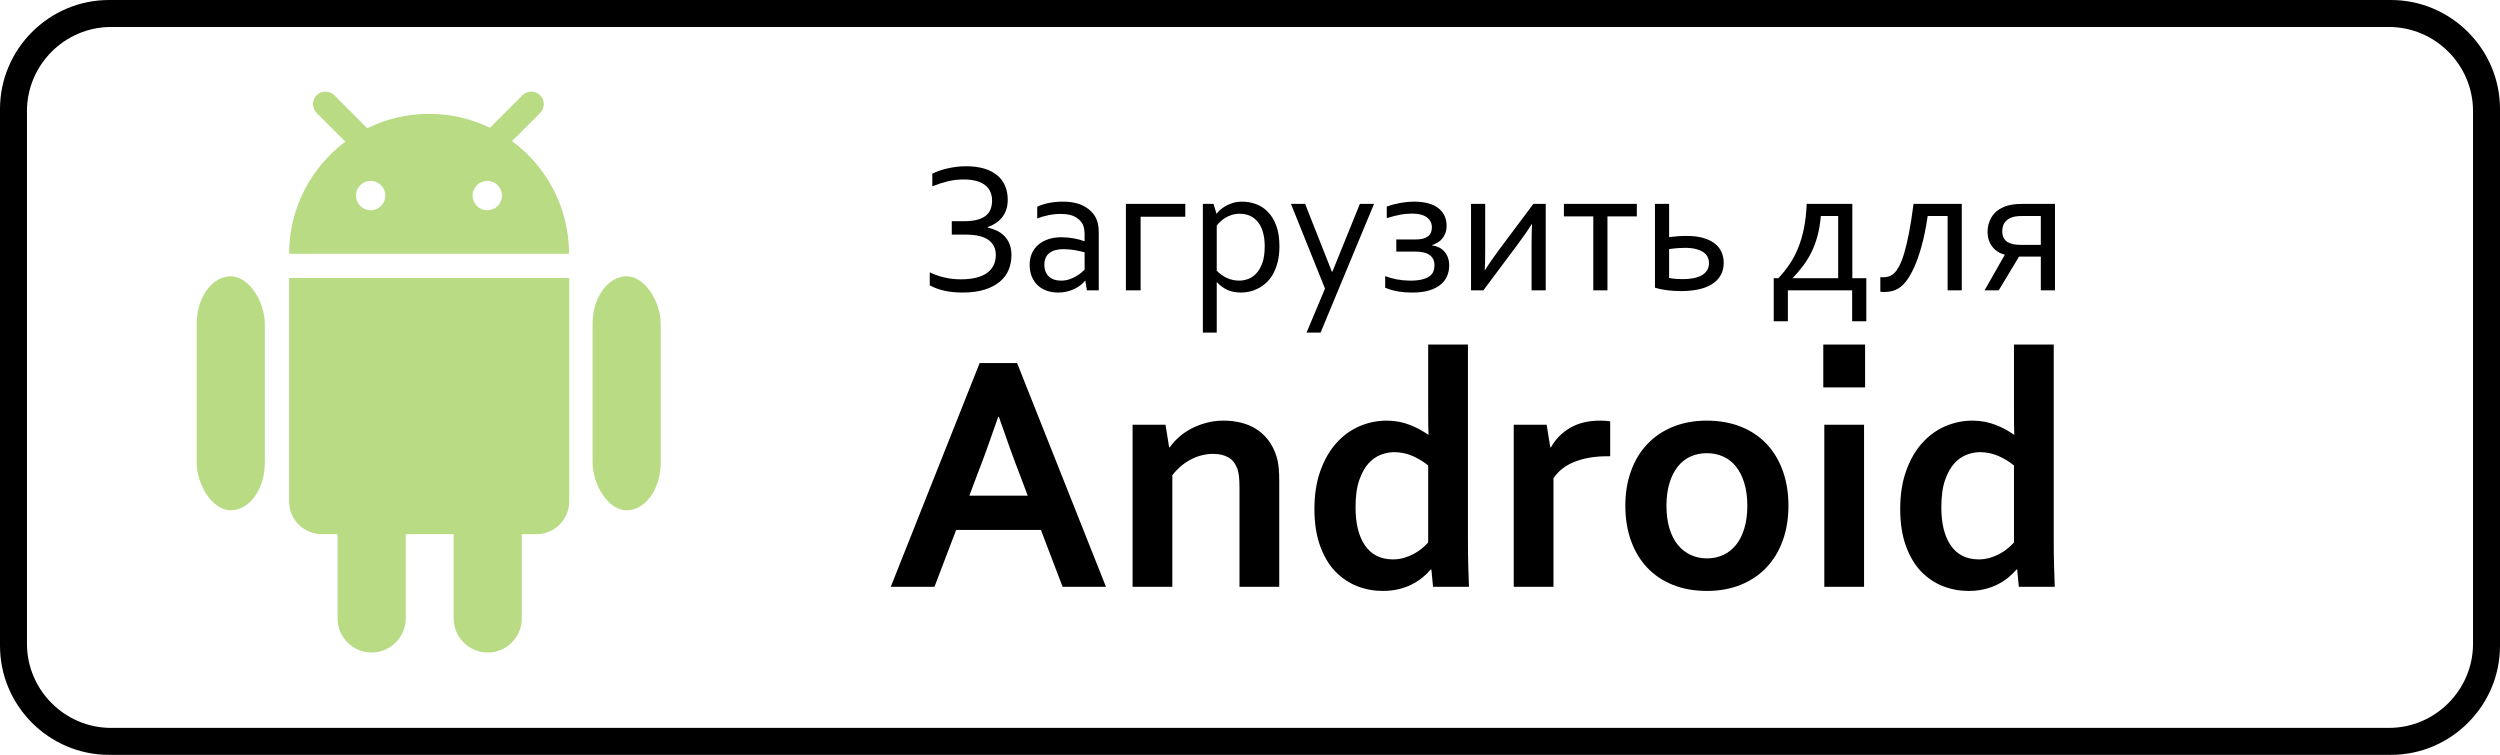 <?xml version="1.0" encoding="UTF-8"?>
<!DOCTYPE svg PUBLIC "-//W3C//DTD SVG 1.1//EN" "http://www.w3.org/Graphics/SVG/1.1/DTD/svg11.dtd">
<!-- Creator: CorelDRAW -->
<svg xmlns="http://www.w3.org/2000/svg" xml:space="preserve" width="99.9mm" height="30.164mm" version="1.1" style="shape-rendering:geometricPrecision; text-rendering:geometricPrecision; image-rendering:optimizeQuality; fill-rule:evenodd; clip-rule:evenodd"
viewBox="0 0 9992.94 3017.25"
 xmlns:xlink="http://www.w3.org/1999/xlink"
 xmlns:xodm="http://www.corel.com/coreldraw/odm/2003">
 <defs>
  <style type="text/css">
   <![CDATA[
    .fil1 {fill:black}
    .fil0 {fill:#B8DB84}
   ]]>
  </style>
 </defs>
 <g id="Слой_x0020_1">
  <g id="_1800365703600">
   <g>
    <rect class="fil0" x="786.2" y="1104.45" width="272.38" height="935.22" rx="136.2" ry="190.33"/>
    <rect class="fil0" x="2368.62" y="1104.45" width="272.38" height="935.22" rx="136.2" ry="190.33"/>
    <path class="fil0" d="M1621.67 2135.04l0 336.98c0,74.88 -61.27,136.17 -136.18,136.17l-0.02 0c-74.91,0 -136.18,-61.29 -136.18,-136.17l0 -336.98 -63.14 0c-71.89,0 -130.52,-58.63 -130.52,-130.51l0 -893.71 1119.61 0 0 893.71c0,71.88 -58.63,130.51 -130.51,130.51l-59.02 0 0 336.98c0,74.88 -61.26,136.17 -136.18,136.17l-0.02 0c-74.91,0 -136.18,-61.29 -136.18,-136.17l0 -336.98 -191.67 0z"/>
    <path class="fil0" d="M1265.71 380.87l-0.03 0.03c-19.45,19.45 -19.45,51.24 0,70.68l114.69 114.69c-136.41,102.03 -224.72,264.86 -224.72,448.3l559.47 0 559.48 0c0,-184.85 -89.72,-348.77 -227.93,-450.62l112.37 -112.37c19.45,-19.45 19.45,-51.24 0,-70.68l-0.03 -0.03c-19.45,-19.45 -51.22,-19.45 -70.68,0.03l-129.81 129.81c-73.58,-35.63 -156.18,-55.61 -243.41,-55.61 -88.7,0 -172.56,20.71 -247.08,57.46l-131.66 -131.66c-19.48,-19.48 -51.24,-19.48 -70.68,-0.03zm682.05 342.2c32.42,0 58.73,26.31 58.73,58.73 0,32.42 -26.31,58.73 -58.73,58.73 -32.42,0 -58.73,-26.31 -58.73,-58.73 0,-32.42 26.31,-58.73 58.73,-58.73zm-466.16 0c32.41,0 58.73,26.31 58.73,58.73 0,32.42 -26.32,58.73 -58.73,58.73 -32.42,0 -58.74,-26.31 -58.74,-58.73 0,-32.42 26.32,-58.73 58.74,-58.73z"/>
   </g>
   <path class="fil1" d="M435.86 0l9121.22 0c239.76,0 435.86,196.11 435.86,435.84l0 2145.56c0,239.74 -196.1,435.85 -435.86,435.85l-9121.22 0c-239.76,0 -435.86,-196.11 -435.86,-435.85l0 -2145.56c0,-239.73 196.1,-435.84 435.86,-435.84zm3724.85 2118.23l-338.77 0 -86.75 227.37 -174.64 0 355.21 -894.41 149.75 0 355.21 894.41 -173.28 0 -86.75 -227.37zm-170.75 -452c-31.96,93.14 -60.27,171.21 -84.92,233.99l-30.36 81.04 233.3 0 -30.36 -80.81c-24.66,-63.23 -52.96,-141.3 -84.91,-234.22l-2.74 0zm683.25 121.45l2.74 0c9.36,-13.46 21.24,-26.48 35.38,-39.49 14.38,-13.01 30.6,-24.2 48.85,-34.01 18.27,-9.82 38.58,-17.81 60.5,-23.75 22.15,-6.16 45.65,-9.13 70.54,-9.13 23.74,0 46.56,2.74 68.71,7.99 21.92,5.48 42.23,13.69 60.5,25.12 18.27,11.41 34.47,26.02 48.39,44.05 14.15,18.27 25.11,39.72 33.1,64.61 4.56,13.92 7.53,28.99 9.13,45.19 1.6,16.21 2.28,35.16 2.28,56.62l0 420.72 -158.89 0 0 -396.3c0,-17.36 -0.68,-32.19 -2.05,-44.74 -1.37,-12.55 -3.65,-23.52 -7.3,-32.87 -7.99,-20.55 -20.1,-35.16 -36.3,-44.06 -16.43,-8.9 -36.07,-13.46 -59.13,-13.46 -30.82,0 -60.27,7.3 -88.57,21.91 -28.31,14.38 -53.2,35.62 -75.11,63.24l0 446.29 -158.88 0 0 -647.86 131.49 0 14.6 89.94zm893.73 448.35c15.51,0 30.36,-2.06 44.51,-5.94 13.92,-4.1 27.16,-9.58 39.72,-16.2 12.55,-6.85 23.51,-14.15 33.1,-22.15 9.58,-8.21 17.81,-15.97 24.43,-23.51l0 -307.73c-18.73,-15.29 -39.72,-27.85 -62.78,-38.12 -23.29,-10.04 -47.94,-15.06 -73.74,-15.06 -16.43,0 -33.78,3.42 -51.82,10.04 -18.04,6.62 -34.47,18.04 -49.53,34.24 -14.84,15.98 -27.4,38.35 -37.44,66.89 -10.04,28.54 -15.06,65.06 -15.06,109.12 0,65.29 12.55,116.19 37.89,152.71 25.11,36.75 62.1,55.25 110.72,55.71zm-312.98 -201.58c0,-56.61 7.76,-107.29 23.52,-151.57 15.52,-44.29 36.98,-81.49 63.92,-111.63 26.94,-30.13 57.99,-52.51 92.68,-67.57 34.93,-14.83 71,-22.38 108.44,-22.38 17.58,0 34.01,1.6 49.76,4.57 15.52,3.19 30.36,7.53 44.05,12.78 13.92,5.48 26.71,11.41 38.81,18.04 12.09,6.84 23.29,13.69 33.56,20.78l1.37 0c-0.46,-8.91 -0.92,-21.47 -1.15,-37.67 -0.22,-16.43 -0.22,-34.01 -0.22,-53.19l0 -269.38 158.88 0 0 775.71c0,42.91 0.46,79.66 1.37,110.48 0.92,30.59 1.83,58.22 2.74,82.18l-143.59 0 -6.61 -69.17 -2.74 0c-9.36,11.18 -20.55,22.15 -33.79,32.87 -13.23,10.5 -27.62,19.87 -43.6,27.63 -15.74,7.76 -33.33,13.92 -52.28,18.49 -18.95,4.34 -39.49,6.62 -61.86,6.62 -35.39,0 -69.17,-6.16 -101.59,-18.72 -32.19,-12.55 -61.18,-31.73 -86.98,-57.76 -25.57,-26.26 -46.11,-60.27 -61.64,-102.5 -15.29,-42 -23.06,-91.54 -23.06,-148.61zm1182.29 -210.7l-13.24 0c-48.62,0 -91.31,7.3 -128.06,21.69 -36.99,14.38 -65.29,36.3 -85.39,65.98l0 434.19 -158.89 0 0 -647.86 131.5 0 14.6 89.94 2.74 0c18.73,-33.1 44.51,-58.9 77.16,-77.84 32.87,-18.95 72.13,-28.54 118.24,-28.54 15.98,0 29.68,0.92 41.32,2.74l0 139.71zm548.11 197.92c0,-34.24 -4.11,-64.6 -12.1,-90.86 -7.98,-26.25 -18.95,-48.16 -33.33,-65.97 -14.14,-17.81 -31.27,-31.28 -51.36,-40.18 -20.1,-8.9 -42.01,-13.23 -65.52,-13.23 -23.06,0 -44.51,4.33 -64.38,13.23 -19.86,8.9 -36.98,22.38 -51.14,40.18 -14.15,17.81 -25.34,39.72 -33.33,65.97 -7.99,26.26 -12.09,56.62 -12.09,90.86 0,34.25 4.1,64.61 12.09,90.86 7.99,26.26 19.18,48.17 33.56,65.75 14.61,17.58 31.73,30.82 51.6,39.95 19.63,9.12 41.54,13.69 65.06,13.69 23.51,0 45.19,-4.57 64.83,-13.69 19.64,-9.13 36.53,-22.38 50.67,-39.95 14.38,-17.58 25.35,-39.49 33.33,-65.75 7.99,-26.25 12.1,-56.61 12.1,-90.86zm164.36 0c0,50.9 -7.53,97.25 -22.83,139.03 -15.06,42 -36.75,77.84 -65.29,107.74 -28.31,29.91 -62.55,52.97 -102.72,69.17 -40.18,16.21 -84.92,24.43 -134.46,24.43 -50.9,0 -96.57,-8.21 -136.97,-24.43 -40.41,-16.2 -74.65,-39.26 -102.73,-69.17 -28.08,-29.9 -49.53,-65.74 -64.6,-107.74 -14.84,-41.78 -22.38,-88.13 -22.38,-139.03 0,-50.9 7.53,-97.25 22.83,-139.02 15.07,-42 36.76,-77.84 65.29,-107.75 28.31,-29.9 62.55,-52.96 102.73,-69.17 40.18,-16.2 84.92,-24.43 134.46,-24.43 50.9,0 96.56,8.22 136.97,24.43 40.4,16.21 74.64,39.27 102.72,69.17 28.08,29.91 49.54,65.75 64.61,107.75 14.83,41.77 22.37,88.12 22.37,139.02zm143.36 -323.93l158.89 0 0 647.86 -158.89 0 0 -647.86zm-4.1 -320.51l167.1 0 0 171.21 -167.1 0 0 -171.21zm620.47 858.8c15.51,0 30.36,-2.06 44.51,-5.94 13.92,-4.1 27.16,-9.58 39.72,-16.2 12.55,-6.85 23.51,-14.15 33.1,-22.15 9.59,-8.21 17.82,-15.97 24.44,-23.51l0 -307.73c-18.74,-15.29 -39.73,-27.85 -62.79,-38.12 -23.29,-10.04 -47.94,-15.06 -73.74,-15.06 -16.43,0 -33.78,3.42 -51.82,10.04 -18.04,6.62 -34.47,18.04 -49.53,34.24 -14.84,15.98 -27.4,38.35 -37.44,66.89 -10.04,28.54 -15.06,65.06 -15.06,109.12 0,65.29 12.55,116.19 37.89,152.71 25.11,36.75 62.1,55.25 110.72,55.71zm-312.98 -201.58c0,-56.61 7.76,-107.29 23.52,-151.57 15.52,-44.29 36.98,-81.49 63.92,-111.63 26.94,-30.13 57.99,-52.51 92.68,-67.57 34.93,-14.83 71,-22.38 108.44,-22.38 17.58,0 34.01,1.6 49.76,4.57 15.52,3.19 30.36,7.53 44.05,12.78 13.92,5.48 26.71,11.41 38.81,18.04 12.09,6.84 23.3,13.69 33.57,20.78l1.37 0c-0.46,-8.91 -0.92,-21.47 -1.15,-37.67 -0.22,-16.43 -0.22,-34.01 -0.22,-53.19l0 -269.38 158.88 0 0 775.71c0,42.91 0.46,79.66 1.37,110.48 0.92,30.59 1.83,58.22 2.74,82.18l-143.59 0 -6.61 -69.17 -2.74 0c-9.36,11.18 -20.55,22.15 -33.8,32.87 -13.23,10.5 -27.62,19.87 -43.6,27.63 -15.74,7.76 -33.33,13.92 -52.28,18.49 -18.95,4.34 -39.49,6.62 -61.86,6.62 -35.39,0 -69.17,-6.16 -101.59,-18.72 -32.19,-12.55 -61.18,-31.73 -86.98,-57.76 -25.57,-26.26 -46.11,-60.27 -61.64,-102.5 -15.29,-42 -23.06,-91.54 -23.06,-148.61zm-3868.85 -1340.04c7.07,-3.59 15.26,-7.19 24.7,-10.79 9.55,-3.47 19.98,-6.7 31.52,-9.43 11.54,-2.85 23.95,-5.09 37.23,-6.95 13.27,-1.86 27.3,-2.73 41.82,-2.73 26.68,0 50.38,2.98 71.11,9.06 20.73,6.08 38.1,14.89 52.13,26.44 14.14,11.53 24.82,25.44 32.02,41.94 7.32,16.5 10.92,35.37 10.92,56.47 0,15.26 -2.11,28.8 -6.33,40.71 -4.22,11.91 -10.05,22.22 -17.26,31.15 -7.32,8.81 -15.75,16.38 -25.56,22.46 -9.68,6.21 -19.86,11.17 -30.53,14.77l0 2.23c13.15,2.86 25.44,7.07 36.98,12.66 11.41,5.58 21.6,12.9 30.16,21.84 8.56,8.94 15.26,19.74 20.11,32.15 4.83,12.53 7.32,27.18 7.32,43.8 0,20.48 -3.73,39.71 -11.05,57.84 -7.44,18.25 -19.11,34 -34.99,47.53 -15.88,13.4 -36.12,24.08 -60.82,32.02 -24.82,7.81 -54.48,11.78 -89.11,11.78 -26.43,0 -50.63,-2.48 -72.6,-7.44 -21.84,-4.96 -41.2,-12.16 -57.96,-21.35l0 -52.13c17.01,8.56 35.99,15.26 57.09,20.36 21.1,5.08 43.31,7.69 66.52,7.69 46.29,0 81.29,-8.44 104.87,-25.2 23.71,-16.87 35.5,-40.95 35.5,-72.1 0,-25.94 -9.81,-46.04 -29.42,-60.19 -19.61,-14.15 -50.26,-21.23 -91.59,-21.23l-54.98 0 0 -53.62 49.51 0c21.47,0 39.46,-2.11 53.74,-6.2 14.27,-4.09 25.82,-9.8 34.38,-17.26 8.56,-7.32 14.64,-16.12 18.12,-26.18 3.6,-10.05 5.34,-20.98 5.34,-32.89 0,-12.28 -2.24,-23.71 -6.58,-34.13 -4.34,-10.42 -11.16,-19.36 -20.36,-26.69 -9.18,-7.44 -20.85,-13.15 -35.12,-17.25 -14.14,-4.09 -31.15,-6.2 -51.01,-6.2 -23.09,0 -44.55,2.48 -64.53,7.44 -19.99,4.96 -40.46,11.54 -61.31,19.86l0 -50.26zm611.71 427.8l-1.36 0c-4.72,5.83 -10.55,11.66 -17.51,17.38 -7.07,5.58 -15.26,10.67 -24.45,15.13 -9.3,4.59 -19.36,8.07 -30.28,10.67 -10.92,2.61 -22.59,3.97 -35,3.97 -16.75,0 -32.14,-2.48 -46.04,-7.44 -14.02,-4.96 -26.06,-12.28 -36.11,-21.85 -10.05,-9.55 -17.88,-21.22 -23.46,-34.99 -5.58,-13.78 -8.44,-29.42 -8.44,-46.79 0,-17.25 3.1,-32.64 9.31,-46.16 6.2,-13.53 14.89,-25.07 26.06,-34.5 11.17,-9.43 24.58,-16.75 40.21,-21.85 15.63,-5.09 33.01,-7.57 51.88,-7.57 18,0.25 34.63,1.86 50.01,4.72 15.26,2.85 28.79,6.57 40.7,10.92l1.49 0 0 -23.96c0,-9.55 -0.62,-17.88 -1.86,-25.2 -1.11,-7.19 -3.22,-13.64 -6.08,-19.24 -6.32,-11.66 -16.37,-21.22 -30.28,-28.91 -13.77,-7.57 -32.39,-11.42 -55.97,-11.42 -17.38,0 -33.88,1.61 -49.27,4.72 -15.38,3.22 -30.65,7.56 -45.91,13.15l0 -46.79c5.7,-2.97 12.65,-5.58 20.48,-8.18 7.94,-2.49 16.25,-4.72 24.94,-6.46 8.69,-1.86 17.88,-3.22 27.68,-4.09 9.68,-0.99 19.37,-1.49 29.04,-1.49 34.88,0 63.42,6.2 85.64,18.5 22.22,12.4 38.22,28.79 48.03,49.14 3.59,7.69 6.2,16.25 7.81,25.57 1.61,9.3 2.36,19.61 2.36,30.78l0 230.46 -47.41 0 -6.2 -38.22zm-2.98 -113.56c-10.42,-2.97 -22.71,-5.7 -36.98,-8.43 -14.27,-2.61 -30.03,-4.1 -47.28,-4.34 -23.95,0 -42.69,5.08 -56.22,15.26 -13.52,10.29 -20.36,25.94 -20.36,47.15 0,10.67 1.74,19.99 5.09,28.05 3.35,8.07 8.06,14.64 14.02,19.86 5.83,5.21 12.9,9.18 20.98,11.66 8.18,2.61 16.74,3.85 25.94,3.85 12.15,0 23.45,-1.74 33.88,-5.33 10.29,-3.48 19.61,-7.7 27.67,-12.54 8.19,-4.83 15.02,-9.67 20.73,-14.64 5.71,-4.83 9.93,-8.56 12.53,-11.29l0 -69.25zm402.48 -142.34l-178.59 0 0 294.13 -58.83 0 0 -345.51 237.42 0 0 51.39zm317.47 118.27c0,-20.11 -2.11,-38.23 -6.46,-54.24 -4.21,-15.88 -10.54,-29.54 -19.11,-40.83 -8.56,-11.29 -18.99,-19.99 -31.4,-26.07 -12.41,-6.07 -26.81,-9.05 -43.06,-9.05 -11.67,0 -22.35,1.61 -32.02,4.71 -9.56,3.1 -18.25,7.07 -26.07,11.91 -7.81,4.84 -14.51,10.05 -20.11,15.64 -5.58,5.45 -10.05,10.42 -13.52,14.76l0 180.69c11.91,12.16 25.57,21.85 40.7,28.92 15.27,7.07 31.65,10.67 49.15,10.67 10.67,0 22.09,-1.98 34,-5.95 11.91,-4.1 22.96,-11.17 33.01,-21.48 10.05,-10.3 18.5,-24.33 25.07,-42.07 6.58,-17.63 9.81,-40.21 9.81,-67.63zm58.82 -0.87c0,23.95 -2.35,45.17 -7.07,63.79 -4.71,18.49 -11.04,34.62 -18.87,48.52 -7.69,13.77 -16.87,25.32 -27.3,34.62 -10.42,9.31 -21.23,16.88 -32.52,22.59 -11.16,5.71 -22.46,9.81 -34,12.29 -11.54,2.6 -22.47,3.84 -32.64,3.84 -21.23,0 -39.59,-3.47 -55.11,-10.29 -15.51,-6.95 -29.54,-17.26 -41.94,-30.78l-1.12 0 0 201.17 -55.48 0 0 -514.54 42.57 0 11.91 39.22 1.11 0c3.23,-4.84 7.2,-9.55 12.16,-14.14 4.97,-4.59 11.67,-9.43 19.99,-14.64 8.43,-5.22 18.49,-9.68 30.16,-13.53 11.78,-3.84 24.57,-5.83 38.34,-5.83 19.49,0 38.1,3.23 56.23,9.8 18,6.58 34,17.01 47.77,31.28 13.77,14.27 24.95,32.64 33.26,54.98 8.32,22.47 12.53,49.64 12.53,81.66zm46.05 -168.79l56.59 0 106.98 270.92 2.11 0 109.83 -270.92 56.59 0 -213.7 514.54 -56.1 0 73.84 -175.98 -136.14 -338.56zm382.98 10.92c15.01,-5.83 32.02,-10.42 50.87,-14.02 18.87,-3.72 38.48,-5.58 58.58,-5.83 22.22,0 41.33,2.36 57.22,6.95 15.88,4.59 29.17,11.04 39.96,19.36 10.79,8.44 18.87,18.5 24.33,30.41 5.46,11.79 8.19,24.95 8.19,39.22 0,11.41 -1.62,21.35 -4.97,30.03 -3.22,8.56 -7.56,16.01 -12.78,22.34 -5.33,6.21 -11.53,11.42 -18.62,15.64 -7.07,4.09 -14.14,7.19 -21.47,9.42l0 1.37c9.18,1.24 18,3.85 26.19,7.69 8.31,3.85 15.51,9.18 21.6,15.76 6.2,6.7 11.16,14.76 14.88,24.2 3.73,9.43 5.59,20.48 5.59,33.01 0,14.52 -2.73,28.43 -8.19,41.45 -5.46,13.15 -14.02,24.58 -25.82,34.38 -11.66,9.8 -26.93,17.63 -45.54,23.46 -18.62,5.83 -41.7,8.68 -69.13,8.68 -19.61,0 -38.34,-1.49 -56.09,-4.46 -17.88,-3.11 -34.88,-8.07 -51.14,-15.02l0 -46.04c14.76,5.34 30.16,9.68 46.16,12.78 16.01,3.11 33.63,4.84 52.75,5.09 19.37,0 35.37,-1.49 48.03,-4.59 12.53,-2.98 22.59,-7.32 30.15,-12.78 7.45,-5.46 12.66,-11.91 15.64,-19.49 2.85,-7.57 4.34,-15.75 4.34,-24.57 0,-18 -6.45,-31.65 -19.24,-40.83 -12.78,-9.31 -32.14,-13.9 -58.09,-13.9l-75.32 0 0 -48.39 77.19 0c12.53,0 22.96,-1.24 31.02,-3.6 8.19,-2.48 14.77,-5.83 19.86,-10.05 5.09,-4.22 8.69,-9.31 10.92,-15.26 2.11,-5.83 3.23,-12.41 3.23,-19.37 0,-8.06 -1.62,-15.38 -4.72,-21.97 -3.22,-6.7 -7.94,-12.53 -14.39,-17.5 -6.45,-4.96 -14.51,-8.81 -24.57,-11.54 -9.93,-2.85 -21.6,-4.22 -35.25,-4.22 -18.12,0.25 -34.87,1.86 -50.13,4.97 -15.26,2.97 -32.4,7.44 -51.26,13.27l0 -46.04zm386.21 334.59l-49.39 0 0 -345.51 56.6 0 0 189.52c0,33.88 -0.62,58.95 -1.86,74.83l1.48 0c6.83,-11.04 15.02,-23.71 24.7,-37.73 9.68,-14.14 20.24,-28.79 31.65,-44.05l136.64 -182.56 49.39 0 0 345.51 -56.59 0 0 -189.51c0,-26.69 0.62,-51.63 1.86,-74.84l-1.49 0c-6.83,11.05 -15.14,23.71 -24.95,37.73 -9.8,14.15 -20.36,28.8 -31.77,44.06l-136.27 182.55zm439.33 -295.62l-117.4 0 0 -49.89 291.41 0 0 49.89 -117.4 0 0 295.62 -56.6 0 0 -295.62zm357.56 250.94c15.76,0 30.04,-1.25 42.94,-3.85 13.03,-2.61 24.08,-6.45 33.26,-11.66 9.18,-5.34 16.25,-12.04 21.23,-20.11 4.96,-8.19 7.44,-17.75 7.44,-28.8 0,-8.68 -1.86,-16.87 -5.46,-24.32 -3.6,-7.45 -9.3,-13.78 -17.25,-19.12 -7.82,-5.46 -17.88,-9.68 -29.91,-12.65 -12.16,-3.11 -26.69,-4.6 -43.56,-4.6 -8.19,0 -17.63,0.38 -28.18,1.12 -10.54,0.75 -22.21,2.11 -34.99,3.97l0 115.29c7.44,1.61 16.13,2.85 25.94,3.6 9.8,0.74 19.36,1.12 28.54,1.12zm-54.48 -300.84l0 132.8c10.67,-1.49 22.09,-2.61 34.25,-3.48 12.28,-0.87 24.08,-1.24 35.49,-1.24 26.07,0 48.52,2.73 67.14,8.19 18.62,5.46 34.01,12.9 46.04,22.59 12.16,9.55 20.98,20.85 26.69,34.01 5.71,13.02 8.56,27.18 8.56,42.56 0,19.61 -4.22,36.61 -12.78,50.88 -8.44,14.27 -20.23,26.06 -35.25,35.24 -15.01,9.19 -32.76,16.01 -53.36,20.36 -20.61,4.34 -43.19,6.58 -67.64,6.58 -20.86,0 -40.09,-1.12 -57.96,-3.48 -17.75,-2.23 -33.76,-5.58 -47.78,-9.92l0 -335.09 56.6 0zm606.5 48.4c-2.6,30.03 -7.19,56.97 -13.65,80.66 -6.57,23.84 -14.64,45.42 -24.32,64.91 -9.8,19.62 -20.86,37.48 -33.26,53.87 -12.29,16.38 -25.94,32.27 -40.58,47.77l-1.37 1.49 182.43 0 0 -248.7 -69.25 0zm125.85 -48.4l0 297.11 55.85 0 0 172.01 -56.6 0 0 -123.61 -256.9 0 0 123.61 -56.59 0 0 -172.01 18.62 0c16.5,-17.75 31.27,-36.36 44.67,-55.97 13.28,-19.61 24.7,-41.33 34.38,-65.16 9.67,-23.7 17.5,-50.01 23.21,-78.92 5.83,-28.8 9.43,-61.19 10.92,-97.06l182.43 0zm437.46 0l0 345.51 -56.59 0 0 -297.11 -79.67 0c-6.95,47.53 -15.26,87.99 -24.7,121.5 -9.43,33.64 -19.24,61.56 -29.54,84.02 -10.3,22.34 -20.48,40.21 -30.53,53.37 -10.05,13.27 -20.24,23.08 -30.53,29.54 -10.3,6.32 -20.48,10.54 -30.53,12.53 -10.05,1.86 -19.62,2.85 -28.55,2.85 -5.83,0 -10.79,-0.37 -14.89,-1.12l0 -58.45c3.1,0.49 6.08,0.74 8.69,0.74 8.93,0.25 17.25,-0.87 24.94,-3.22 7.57,-2.49 14.77,-6.83 21.48,-12.91 6.57,-6.2 13.4,-15.75 20.36,-28.54 6.82,-12.91 13.52,-30.16 19.98,-51.88 6.33,-21.73 12.78,-48.52 19.12,-80.67 6.2,-32.14 12.28,-70.86 18.12,-116.16l192.86 0zm103.01 112.07c0,-21.6 5.33,-41.2 16,-58.95 10.67,-17.76 26.81,-31.28 48.52,-40.71 9.18,-4.22 19.86,-7.2 32.15,-9.3 12.28,-2.11 27.18,-3.11 44.67,-3.11l128.2 0 0 345.51 -56.59 0 0 -134.78 -87.13 0 -81.16 134.78 -56.59 0 81.16 -142.47c-10.92,-2.61 -20.61,-6.82 -29.17,-12.53 -8.56,-5.71 -15.76,-12.53 -21.72,-20.36 -5.96,-7.94 -10.42,-16.87 -13.65,-26.81 -3.1,-9.92 -4.71,-20.35 -4.71,-31.27zm142.59 -63.67c-11.66,0 -21.47,0.5 -29.54,1.61 -7.94,1.12 -15.13,3.11 -21.47,6.08 -10.17,4.59 -18.25,11.29 -24.08,20.11 -5.83,8.93 -8.68,19.99 -8.68,33.39 0,9.92 1.73,18.37 5.08,25.32 3.48,6.82 8.31,12.4 14.77,16.75 6.45,4.21 14.26,7.32 23.33,9.3 9.06,1.86 19.37,2.85 30.78,2.85l80.17 0 0 -115.41 -70.37 0zm-7643.16 -755.5l9104.9 0c184.93,0 336.21,151.26 336.21,336.22l0 2129.18c0,184.95 -151.27,336.23 -336.21,336.23l-9104.9 0c-184.93,0 -336.21,-151.27 -336.21,-336.23l0 -2129.18c0,-184.95 151.27,-336.22 336.21,-336.22z"/>
  </g>
 </g>
</svg>
